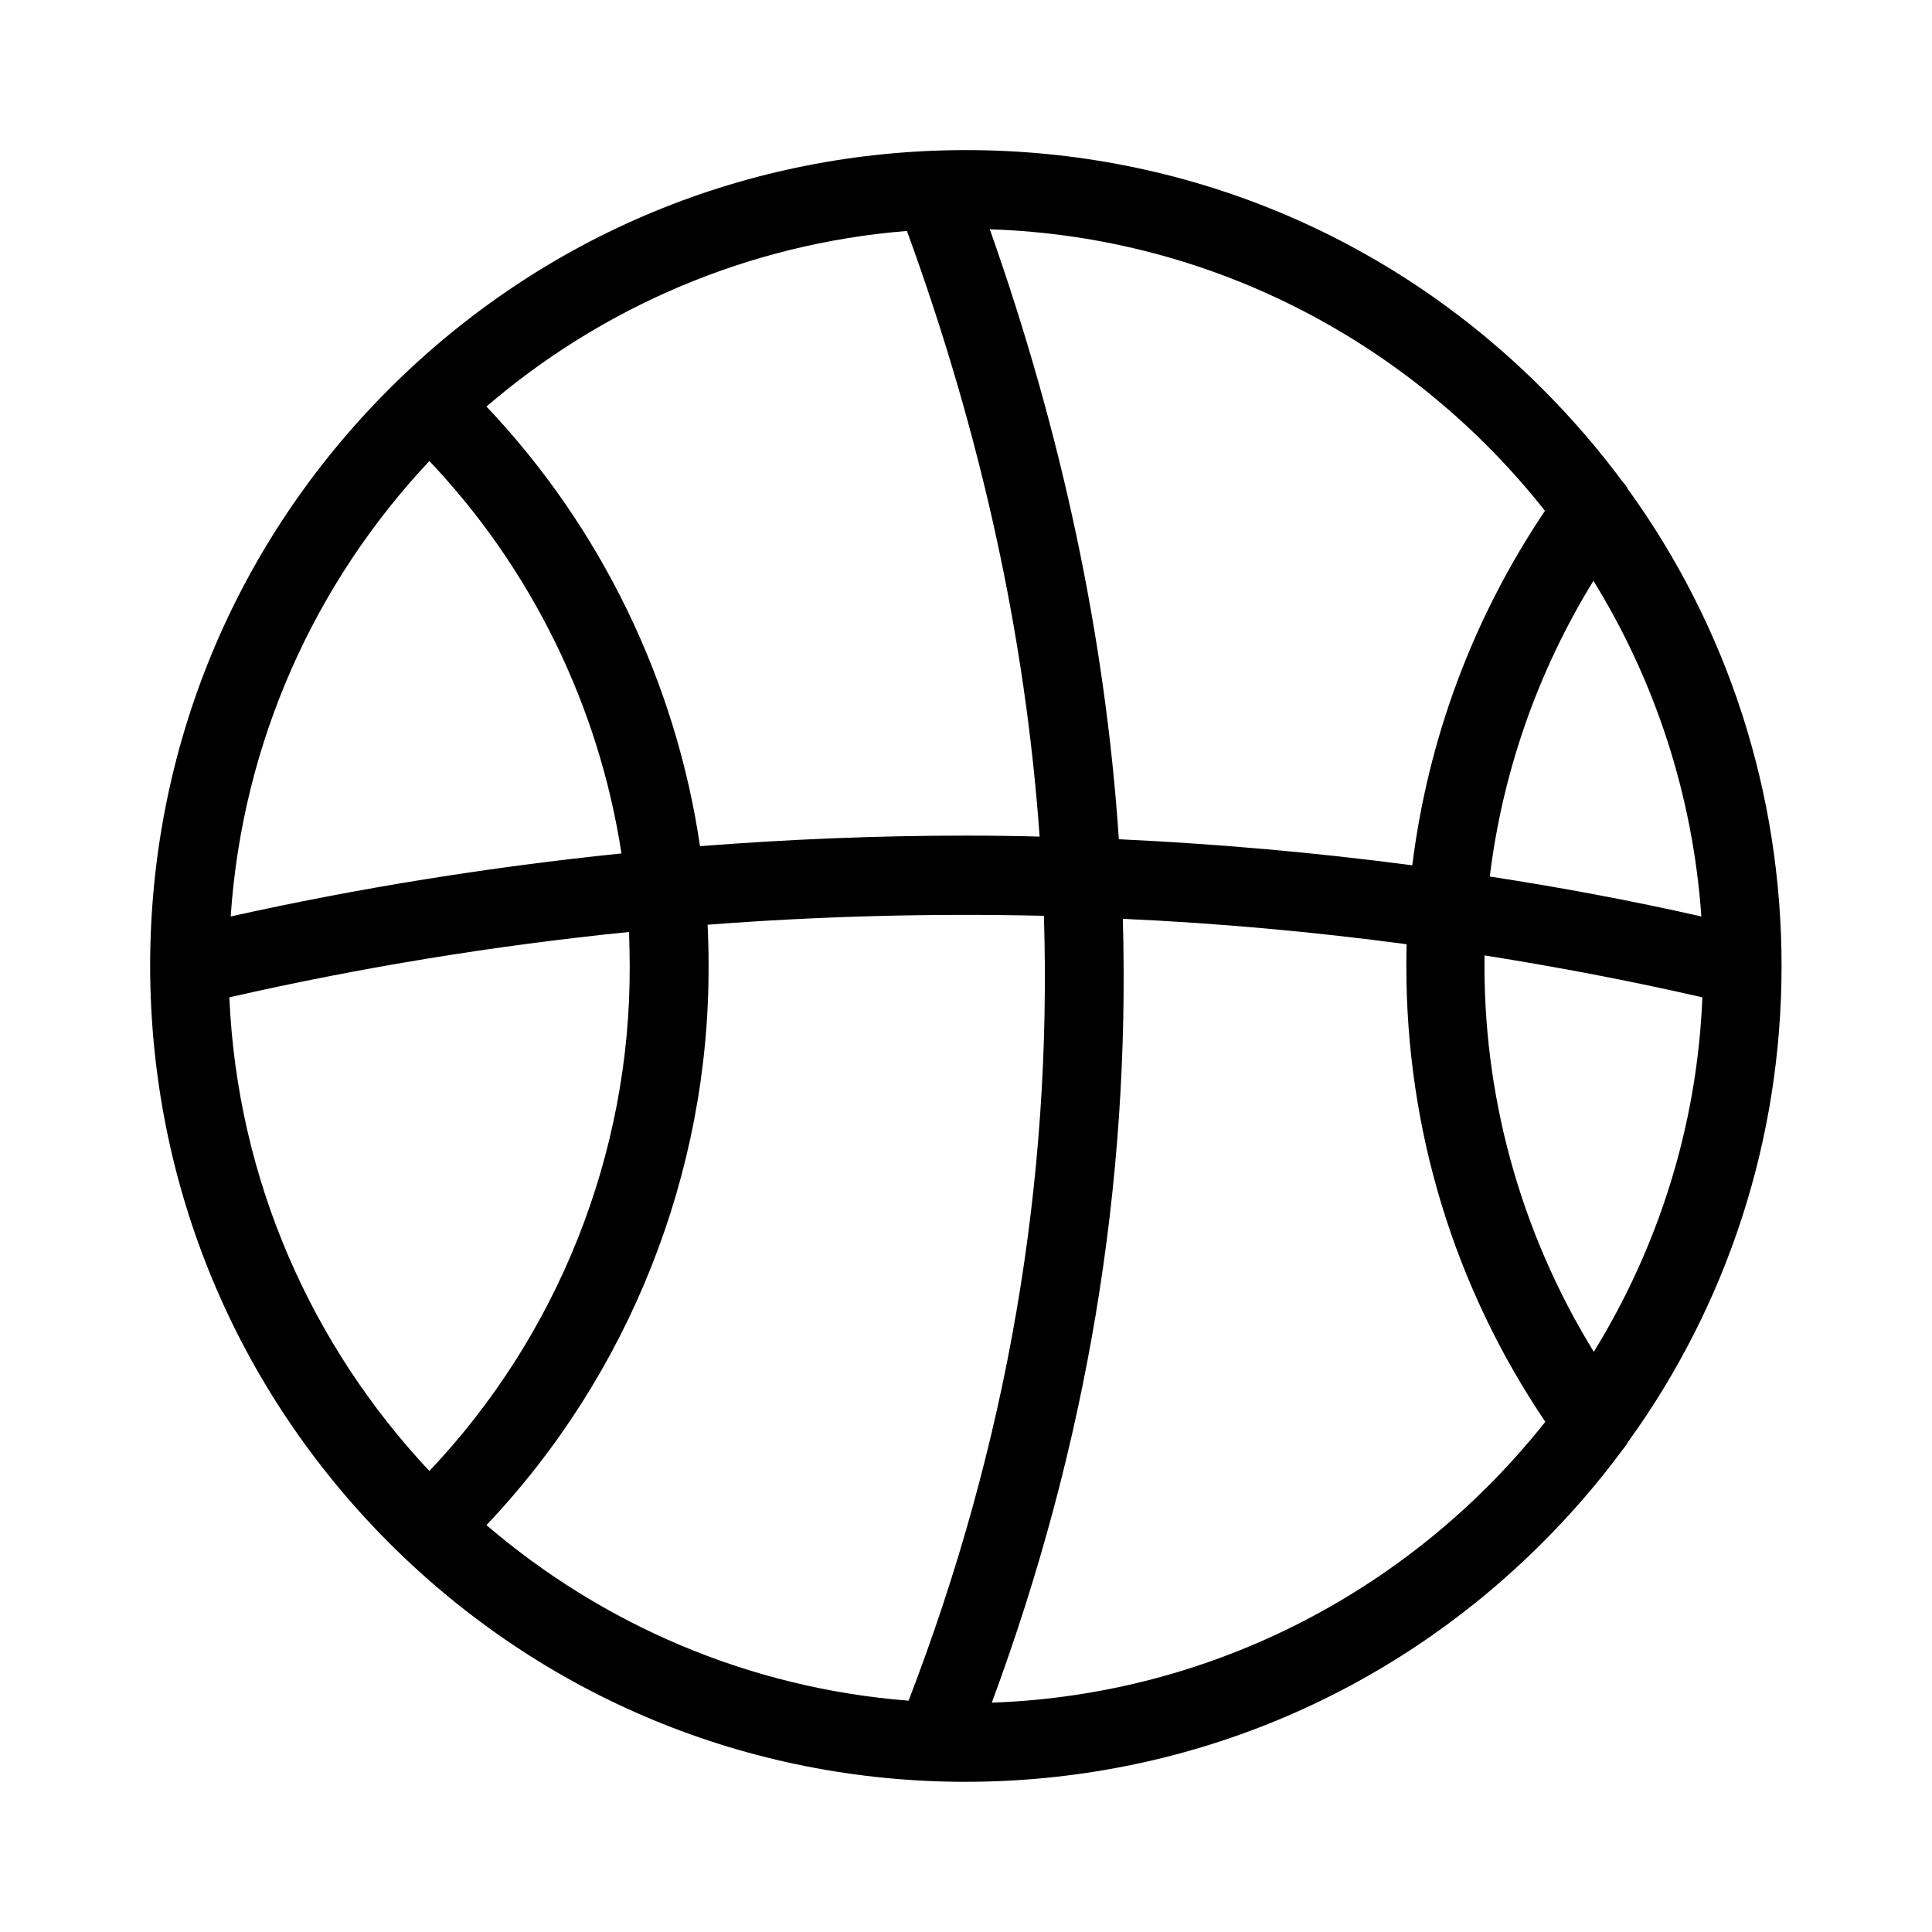 <?xml version="1.0" encoding="UTF-8"?>
<!-- Uploaded to: ICON Repo, www.svgrepo.com, Generator: ICON Repo Mixer Tools -->
<svg fill="#000000" width="800px" height="800px" version="1.1" viewBox="144 144 512 512" xmlns="http://www.w3.org/2000/svg">
 <path d="m575.46 526.12c26.328-36.473 40.672-80.207 40.672-126.13s-14.258-89.742-40.672-126.3c-0.352-0.699-0.789-1.312-1.312-1.836-6.387-8.66-13.559-16.969-21.344-24.754-40.758-40.848-95.078-63.324-152.8-63.324-57.727 0-112.05 22.48-152.89 63.324-40.848 40.848-63.324 95.164-63.324 152.89v0.438c0.176 57.641 22.652 111.7 63.324 152.45 40.848 40.848 95.164 63.324 152.89 63.324 57.727-0.086 111.96-22.566 152.8-63.414 7.785-7.785 14.871-16.008 21.254-24.664 0.523-0.613 1.051-1.312 1.398-2.012zm-36.648-149.83c3.324-27.289 12.508-54.055 27.465-78.371 16.18 26.238 26.328 56.504 28.602 88.953-18.543-4.199-37.262-7.695-56.066-10.582zm-119.3-10.582c-6.473-0.176-13.031-0.262-19.504-0.262-23.527 0-47.059 0.961-70.5 2.801-6.387-43.473-26.152-84.406-56.59-116.51 30.438-26.152 69.098-43.121 111.43-46.531 19.68 53.969 31.402 107.5 35.16 160.5zm-110.82 4.461c-34.812 3.586-69.363 9.098-103.56 16.707 3.148-46.621 22.566-88.691 52.656-120.7 27.203 28.688 44.957 65.164 50.906 104zm2.012 20.816c0.086 2.973 0.176 6.035 0.176 9.098 0.176 49.68-19.066 97.875-53.094 133.74-31.137-33.148-50.906-77.059-53.004-125.52 34.988-7.961 70.324-13.73 105.92-17.32zm21.078 9.012c0-3.672-0.086-7.262-0.262-10.934 29.652-2.273 59.391-3.062 89.129-2.363 2.188 70.5-9.707 140.04-35.863 208-42.508-3.324-81.258-20.293-111.87-46.531 37.699-39.711 59.039-93.152 58.863-148.17zm205.64-2.801c19.332 3.062 38.66 6.734 57.727 11.109-1.398 34.375-11.809 66.387-28.777 93.938-19.855-32.273-29.477-68.75-28.953-105.05zm-19.156-23.879c-25.801-3.41-51.781-5.688-77.758-6.91-3.586-53.441-15.043-107.41-34.199-161.64 59.566 1.926 112.48 30.699 147.12 74.609-19.066 28.34-30.965 60.352-35.16 93.938zm-111.43 221.91c25.191-67.961 36.734-137.41 34.723-207.73 25.191 1.137 50.293 3.41 75.223 6.734-0.086 1.926-0.086 3.848-0.086 5.859 0 43.383 12.684 84.93 36.824 120.7-34.551 43.645-87.293 72.336-146.68 74.434z"/>
</svg>